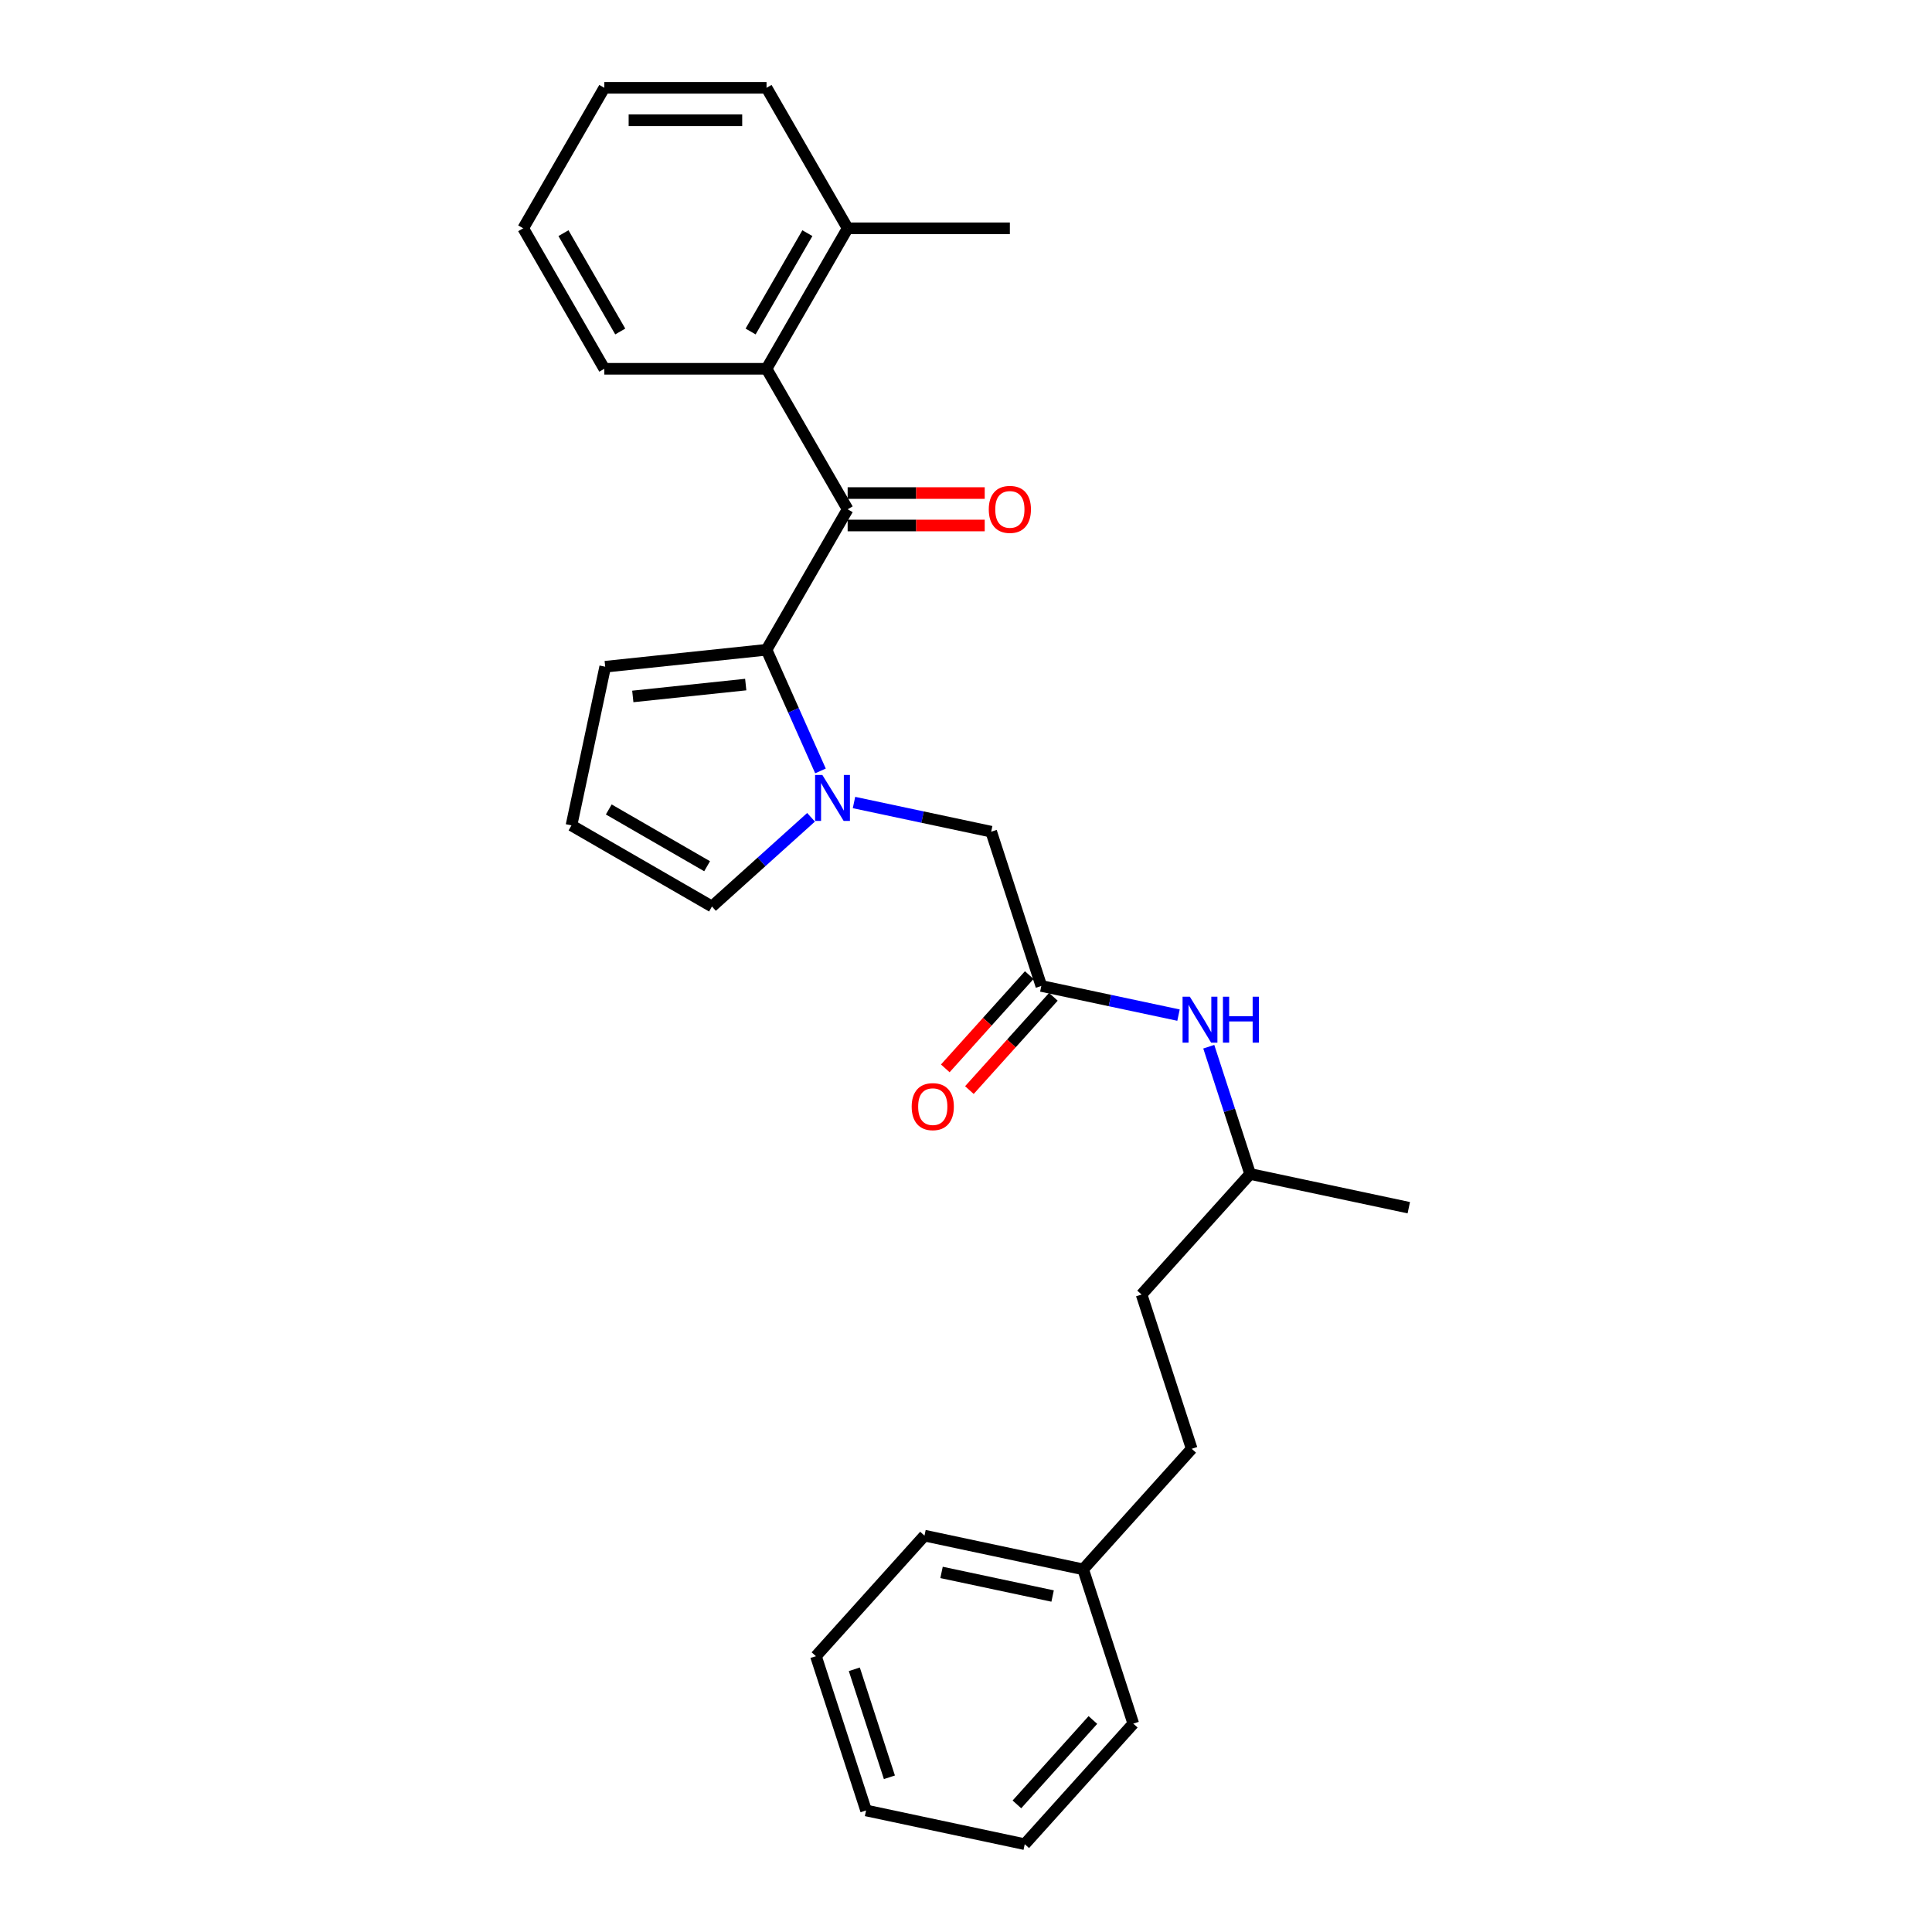 <?xml version='1.0' encoding='iso-8859-1'?>
<svg version='1.1' baseProfile='full'
              xmlns='http://www.w3.org/2000/svg'
                      xmlns:rdkit='http://www.rdkit.org/xml'
                      xmlns:xlink='http://www.w3.org/1999/xlink'
                  xml:space='preserve'
width='1000px' height='1000px' viewBox='0 0 1000 1000'>
<!-- END OF HEADER -->
<rect style='opacity:1.0;fill:#FFFFFF;stroke:none' width='1000' height='1000' x='0' y='0'> </rect>
<path class='bond-0' d='M 396.757,336.315 L 410.719,367.673' style='fill:none;fill-rule:evenodd;stroke:#000000;stroke-width:6px;stroke-linecap:butt;stroke-linejoin:miter;stroke-opacity:1' />
<path class='bond-0' d='M 410.719,367.673 L 424.68,399.032' style='fill:none;fill-rule:evenodd;stroke:#0000FF;stroke-width:6px;stroke-linecap:butt;stroke-linejoin:miter;stroke-opacity:1' />
<path class='bond-1' d='M 396.757,336.315 L 438.739,263.6' style='fill:none;fill-rule:evenodd;stroke:#000000;stroke-width:6px;stroke-linecap:butt;stroke-linejoin:miter;stroke-opacity:1' />
<path class='bond-6' d='M 396.757,336.315 L 313.253,345.092' style='fill:none;fill-rule:evenodd;stroke:#000000;stroke-width:6px;stroke-linecap:butt;stroke-linejoin:miter;stroke-opacity:1' />
<path class='bond-6' d='M 385.987,354.332 L 327.534,360.476' style='fill:none;fill-rule:evenodd;stroke:#000000;stroke-width:6px;stroke-linecap:butt;stroke-linejoin:miter;stroke-opacity:1' />
<path class='bond-4' d='M 442.025,415.383 L 477.532,422.93' style='fill:none;fill-rule:evenodd;stroke:#0000FF;stroke-width:6px;stroke-linecap:butt;stroke-linejoin:miter;stroke-opacity:1' />
<path class='bond-4' d='M 477.532,422.93 L 513.038,430.477' style='fill:none;fill-rule:evenodd;stroke:#000000;stroke-width:6px;stroke-linecap:butt;stroke-linejoin:miter;stroke-opacity:1' />
<path class='bond-5' d='M 419.792,423.03 L 394.151,446.116' style='fill:none;fill-rule:evenodd;stroke:#0000FF;stroke-width:6px;stroke-linecap:butt;stroke-linejoin:miter;stroke-opacity:1' />
<path class='bond-5' d='M 394.151,446.116 L 368.511,469.203' style='fill:none;fill-rule:evenodd;stroke:#000000;stroke-width:6px;stroke-linecap:butt;stroke-linejoin:miter;stroke-opacity:1' />
<path class='bond-2' d='M 438.739,263.6 L 396.757,190.885' style='fill:none;fill-rule:evenodd;stroke:#000000;stroke-width:6px;stroke-linecap:butt;stroke-linejoin:miter;stroke-opacity:1' />
<path class='bond-9' d='M 438.739,271.996 L 474.214,271.996' style='fill:none;fill-rule:evenodd;stroke:#000000;stroke-width:6px;stroke-linecap:butt;stroke-linejoin:miter;stroke-opacity:1' />
<path class='bond-9' d='M 474.214,271.996 L 509.689,271.996' style='fill:none;fill-rule:evenodd;stroke:#FF0000;stroke-width:6px;stroke-linecap:butt;stroke-linejoin:miter;stroke-opacity:1' />
<path class='bond-9' d='M 438.739,255.203 L 474.214,255.203' style='fill:none;fill-rule:evenodd;stroke:#000000;stroke-width:6px;stroke-linecap:butt;stroke-linejoin:miter;stroke-opacity:1' />
<path class='bond-9' d='M 474.214,255.203 L 509.689,255.203' style='fill:none;fill-rule:evenodd;stroke:#FF0000;stroke-width:6px;stroke-linecap:butt;stroke-linejoin:miter;stroke-opacity:1' />
<path class='bond-11' d='M 396.757,190.885 L 438.739,118.17' style='fill:none;fill-rule:evenodd;stroke:#000000;stroke-width:6px;stroke-linecap:butt;stroke-linejoin:miter;stroke-opacity:1' />
<path class='bond-11' d='M 388.511,171.581 L 417.899,120.68' style='fill:none;fill-rule:evenodd;stroke:#000000;stroke-width:6px;stroke-linecap:butt;stroke-linejoin:miter;stroke-opacity:1' />
<path class='bond-16' d='M 396.757,190.885 L 312.793,190.885' style='fill:none;fill-rule:evenodd;stroke:#000000;stroke-width:6px;stroke-linecap:butt;stroke-linejoin:miter;stroke-opacity:1' />
<path class='bond-3' d='M 538.984,510.332 L 513.038,430.477' style='fill:none;fill-rule:evenodd;stroke:#000000;stroke-width:6px;stroke-linecap:butt;stroke-linejoin:miter;stroke-opacity:1' />
<path class='bond-8' d='M 538.984,510.332 L 574.49,517.879' style='fill:none;fill-rule:evenodd;stroke:#000000;stroke-width:6px;stroke-linecap:butt;stroke-linejoin:miter;stroke-opacity:1' />
<path class='bond-8' d='M 574.49,517.879 L 609.997,525.426' style='fill:none;fill-rule:evenodd;stroke:#0000FF;stroke-width:6px;stroke-linecap:butt;stroke-linejoin:miter;stroke-opacity:1' />
<path class='bond-10' d='M 532.744,504.713 L 511.011,528.851' style='fill:none;fill-rule:evenodd;stroke:#000000;stroke-width:6px;stroke-linecap:butt;stroke-linejoin:miter;stroke-opacity:1' />
<path class='bond-10' d='M 511.011,528.851 L 489.278,552.988' style='fill:none;fill-rule:evenodd;stroke:#FF0000;stroke-width:6px;stroke-linecap:butt;stroke-linejoin:miter;stroke-opacity:1' />
<path class='bond-10' d='M 545.224,515.95 L 523.49,540.087' style='fill:none;fill-rule:evenodd;stroke:#000000;stroke-width:6px;stroke-linecap:butt;stroke-linejoin:miter;stroke-opacity:1' />
<path class='bond-10' d='M 523.49,540.087 L 501.757,564.225' style='fill:none;fill-rule:evenodd;stroke:#FF0000;stroke-width:6px;stroke-linecap:butt;stroke-linejoin:miter;stroke-opacity:1' />
<path class='bond-27' d='M 368.511,469.203 L 295.796,427.221' style='fill:none;fill-rule:evenodd;stroke:#000000;stroke-width:6px;stroke-linecap:butt;stroke-linejoin:miter;stroke-opacity:1' />
<path class='bond-27' d='M 366,448.363 L 315.099,418.975' style='fill:none;fill-rule:evenodd;stroke:#000000;stroke-width:6px;stroke-linecap:butt;stroke-linejoin:miter;stroke-opacity:1' />
<path class='bond-7' d='M 313.253,345.092 L 295.796,427.221' style='fill:none;fill-rule:evenodd;stroke:#000000;stroke-width:6px;stroke-linecap:butt;stroke-linejoin:miter;stroke-opacity:1' />
<path class='bond-15' d='M 625.659,541.777 L 636.359,574.71' style='fill:none;fill-rule:evenodd;stroke:#0000FF;stroke-width:6px;stroke-linecap:butt;stroke-linejoin:miter;stroke-opacity:1' />
<path class='bond-15' d='M 636.359,574.71 L 647.06,607.644' style='fill:none;fill-rule:evenodd;stroke:#000000;stroke-width:6px;stroke-linecap:butt;stroke-linejoin:miter;stroke-opacity:1' />
<path class='bond-17' d='M 438.739,118.17 L 522.703,118.17' style='fill:none;fill-rule:evenodd;stroke:#000000;stroke-width:6px;stroke-linecap:butt;stroke-linejoin:miter;stroke-opacity:1' />
<path class='bond-18' d='M 438.739,118.17 L 396.757,45.455' style='fill:none;fill-rule:evenodd;stroke:#000000;stroke-width:6px;stroke-linecap:butt;stroke-linejoin:miter;stroke-opacity:1' />
<path class='bond-12' d='M 616.823,749.896 L 590.877,670.041' style='fill:none;fill-rule:evenodd;stroke:#000000;stroke-width:6px;stroke-linecap:butt;stroke-linejoin:miter;stroke-opacity:1' />
<path class='bond-13' d='M 616.823,749.896 L 560.64,812.293' style='fill:none;fill-rule:evenodd;stroke:#000000;stroke-width:6px;stroke-linecap:butt;stroke-linejoin:miter;stroke-opacity:1' />
<path class='bond-19' d='M 560.64,812.293 L 478.511,794.836' style='fill:none;fill-rule:evenodd;stroke:#000000;stroke-width:6px;stroke-linecap:butt;stroke-linejoin:miter;stroke-opacity:1' />
<path class='bond-19' d='M 544.829,826.101 L 487.339,813.881' style='fill:none;fill-rule:evenodd;stroke:#000000;stroke-width:6px;stroke-linecap:butt;stroke-linejoin:miter;stroke-opacity:1' />
<path class='bond-20' d='M 560.64,812.293 L 586.587,892.148' style='fill:none;fill-rule:evenodd;stroke:#000000;stroke-width:6px;stroke-linecap:butt;stroke-linejoin:miter;stroke-opacity:1' />
<path class='bond-14' d='M 590.877,670.041 L 647.06,607.644' style='fill:none;fill-rule:evenodd;stroke:#000000;stroke-width:6px;stroke-linecap:butt;stroke-linejoin:miter;stroke-opacity:1' />
<path class='bond-21' d='M 647.06,607.644 L 729.189,625.101' style='fill:none;fill-rule:evenodd;stroke:#000000;stroke-width:6px;stroke-linecap:butt;stroke-linejoin:miter;stroke-opacity:1' />
<path class='bond-22' d='M 312.793,190.885 L 270.811,118.17' style='fill:none;fill-rule:evenodd;stroke:#000000;stroke-width:6px;stroke-linecap:butt;stroke-linejoin:miter;stroke-opacity:1' />
<path class='bond-22' d='M 321.039,171.581 L 291.651,120.68' style='fill:none;fill-rule:evenodd;stroke:#000000;stroke-width:6px;stroke-linecap:butt;stroke-linejoin:miter;stroke-opacity:1' />
<path class='bond-28' d='M 396.757,45.455 L 312.793,45.455' style='fill:none;fill-rule:evenodd;stroke:#000000;stroke-width:6px;stroke-linecap:butt;stroke-linejoin:miter;stroke-opacity:1' />
<path class='bond-28' d='M 384.162,62.247 L 325.388,62.247' style='fill:none;fill-rule:evenodd;stroke:#000000;stroke-width:6px;stroke-linecap:butt;stroke-linejoin:miter;stroke-opacity:1' />
<path class='bond-25' d='M 478.511,794.836 L 422.328,857.234' style='fill:none;fill-rule:evenodd;stroke:#000000;stroke-width:6px;stroke-linecap:butt;stroke-linejoin:miter;stroke-opacity:1' />
<path class='bond-24' d='M 586.587,892.148 L 530.404,954.545' style='fill:none;fill-rule:evenodd;stroke:#000000;stroke-width:6px;stroke-linecap:butt;stroke-linejoin:miter;stroke-opacity:1' />
<path class='bond-24' d='M 565.68,890.271 L 526.351,933.949' style='fill:none;fill-rule:evenodd;stroke:#000000;stroke-width:6px;stroke-linecap:butt;stroke-linejoin:miter;stroke-opacity:1' />
<path class='bond-23' d='M 270.811,118.17 L 312.793,45.455' style='fill:none;fill-rule:evenodd;stroke:#000000;stroke-width:6px;stroke-linecap:butt;stroke-linejoin:miter;stroke-opacity:1' />
<path class='bond-26' d='M 530.404,954.545 L 448.274,937.088' style='fill:none;fill-rule:evenodd;stroke:#000000;stroke-width:6px;stroke-linecap:butt;stroke-linejoin:miter;stroke-opacity:1' />
<path class='bond-29' d='M 422.328,857.234 L 448.274,937.088' style='fill:none;fill-rule:evenodd;stroke:#000000;stroke-width:6px;stroke-linecap:butt;stroke-linejoin:miter;stroke-opacity:1' />
<path class='bond-29' d='M 442.191,864.023 L 460.353,919.921' style='fill:none;fill-rule:evenodd;stroke:#000000;stroke-width:6px;stroke-linecap:butt;stroke-linejoin:miter;stroke-opacity:1' />
<path  class='atom-1' d='M 425.652 401.131
L 433.444 413.725
Q 434.217 414.968, 435.459 417.218
Q 436.702 419.468, 436.769 419.603
L 436.769 401.131
L 439.926 401.131
L 439.926 424.909
L 436.668 424.909
L 428.306 411.139
Q 427.332 409.527, 426.29 407.68
Q 425.283 405.833, 424.981 405.262
L 424.981 424.909
L 421.891 424.909
L 421.891 401.131
L 425.652 401.131
' fill='#0000FF'/>
<path  class='atom-9' d='M 615.857 515.9
L 623.649 528.494
Q 624.422 529.737, 625.664 531.987
Q 626.907 534.237, 626.974 534.372
L 626.974 515.9
L 630.131 515.9
L 630.131 539.678
L 626.873 539.678
L 618.511 525.908
Q 617.537 524.296, 616.495 522.449
Q 615.488 520.602, 615.186 520.031
L 615.186 539.678
L 612.096 539.678
L 612.096 515.9
L 615.857 515.9
' fill='#0000FF'/>
<path  class='atom-9' d='M 632.986 515.9
L 636.21 515.9
L 636.21 526.009
L 648.368 526.009
L 648.368 515.9
L 651.592 515.9
L 651.592 539.678
L 648.368 539.678
L 648.368 528.696
L 636.21 528.696
L 636.21 539.678
L 632.986 539.678
L 632.986 515.9
' fill='#0000FF'/>
<path  class='atom-10' d='M 511.788 263.667
Q 511.788 257.957, 514.609 254.767
Q 517.43 251.576, 522.703 251.576
Q 527.976 251.576, 530.797 254.767
Q 533.619 257.957, 533.619 263.667
Q 533.619 269.444, 530.764 272.735
Q 527.909 275.993, 522.703 275.993
Q 517.464 275.993, 514.609 272.735
Q 511.788 269.477, 511.788 263.667
M 522.703 273.306
Q 526.331 273.306, 528.279 270.888
Q 530.26 268.436, 530.26 263.667
Q 530.26 258.999, 528.279 256.648
Q 526.331 254.263, 522.703 254.263
Q 519.076 254.263, 517.095 256.614
Q 515.147 258.965, 515.147 263.667
Q 515.147 268.47, 517.095 270.888
Q 519.076 273.306, 522.703 273.306
' fill='#FF0000'/>
<path  class='atom-11' d='M 471.886 572.796
Q 471.886 567.087, 474.707 563.896
Q 477.528 560.706, 482.801 560.706
Q 488.074 560.706, 490.895 563.896
Q 493.716 567.087, 493.716 572.796
Q 493.716 578.573, 490.862 581.865
Q 488.007 585.122, 482.801 585.122
Q 477.562 585.122, 474.707 581.865
Q 471.886 578.607, 471.886 572.796
M 482.801 582.436
Q 486.428 582.436, 488.376 580.017
Q 490.358 577.566, 490.358 572.796
Q 490.358 568.128, 488.376 565.777
Q 486.428 563.392, 482.801 563.392
Q 479.174 563.392, 477.192 565.743
Q 475.244 568.094, 475.244 572.796
Q 475.244 577.599, 477.192 580.017
Q 479.174 582.436, 482.801 582.436
' fill='#FF0000'/>
</svg>
